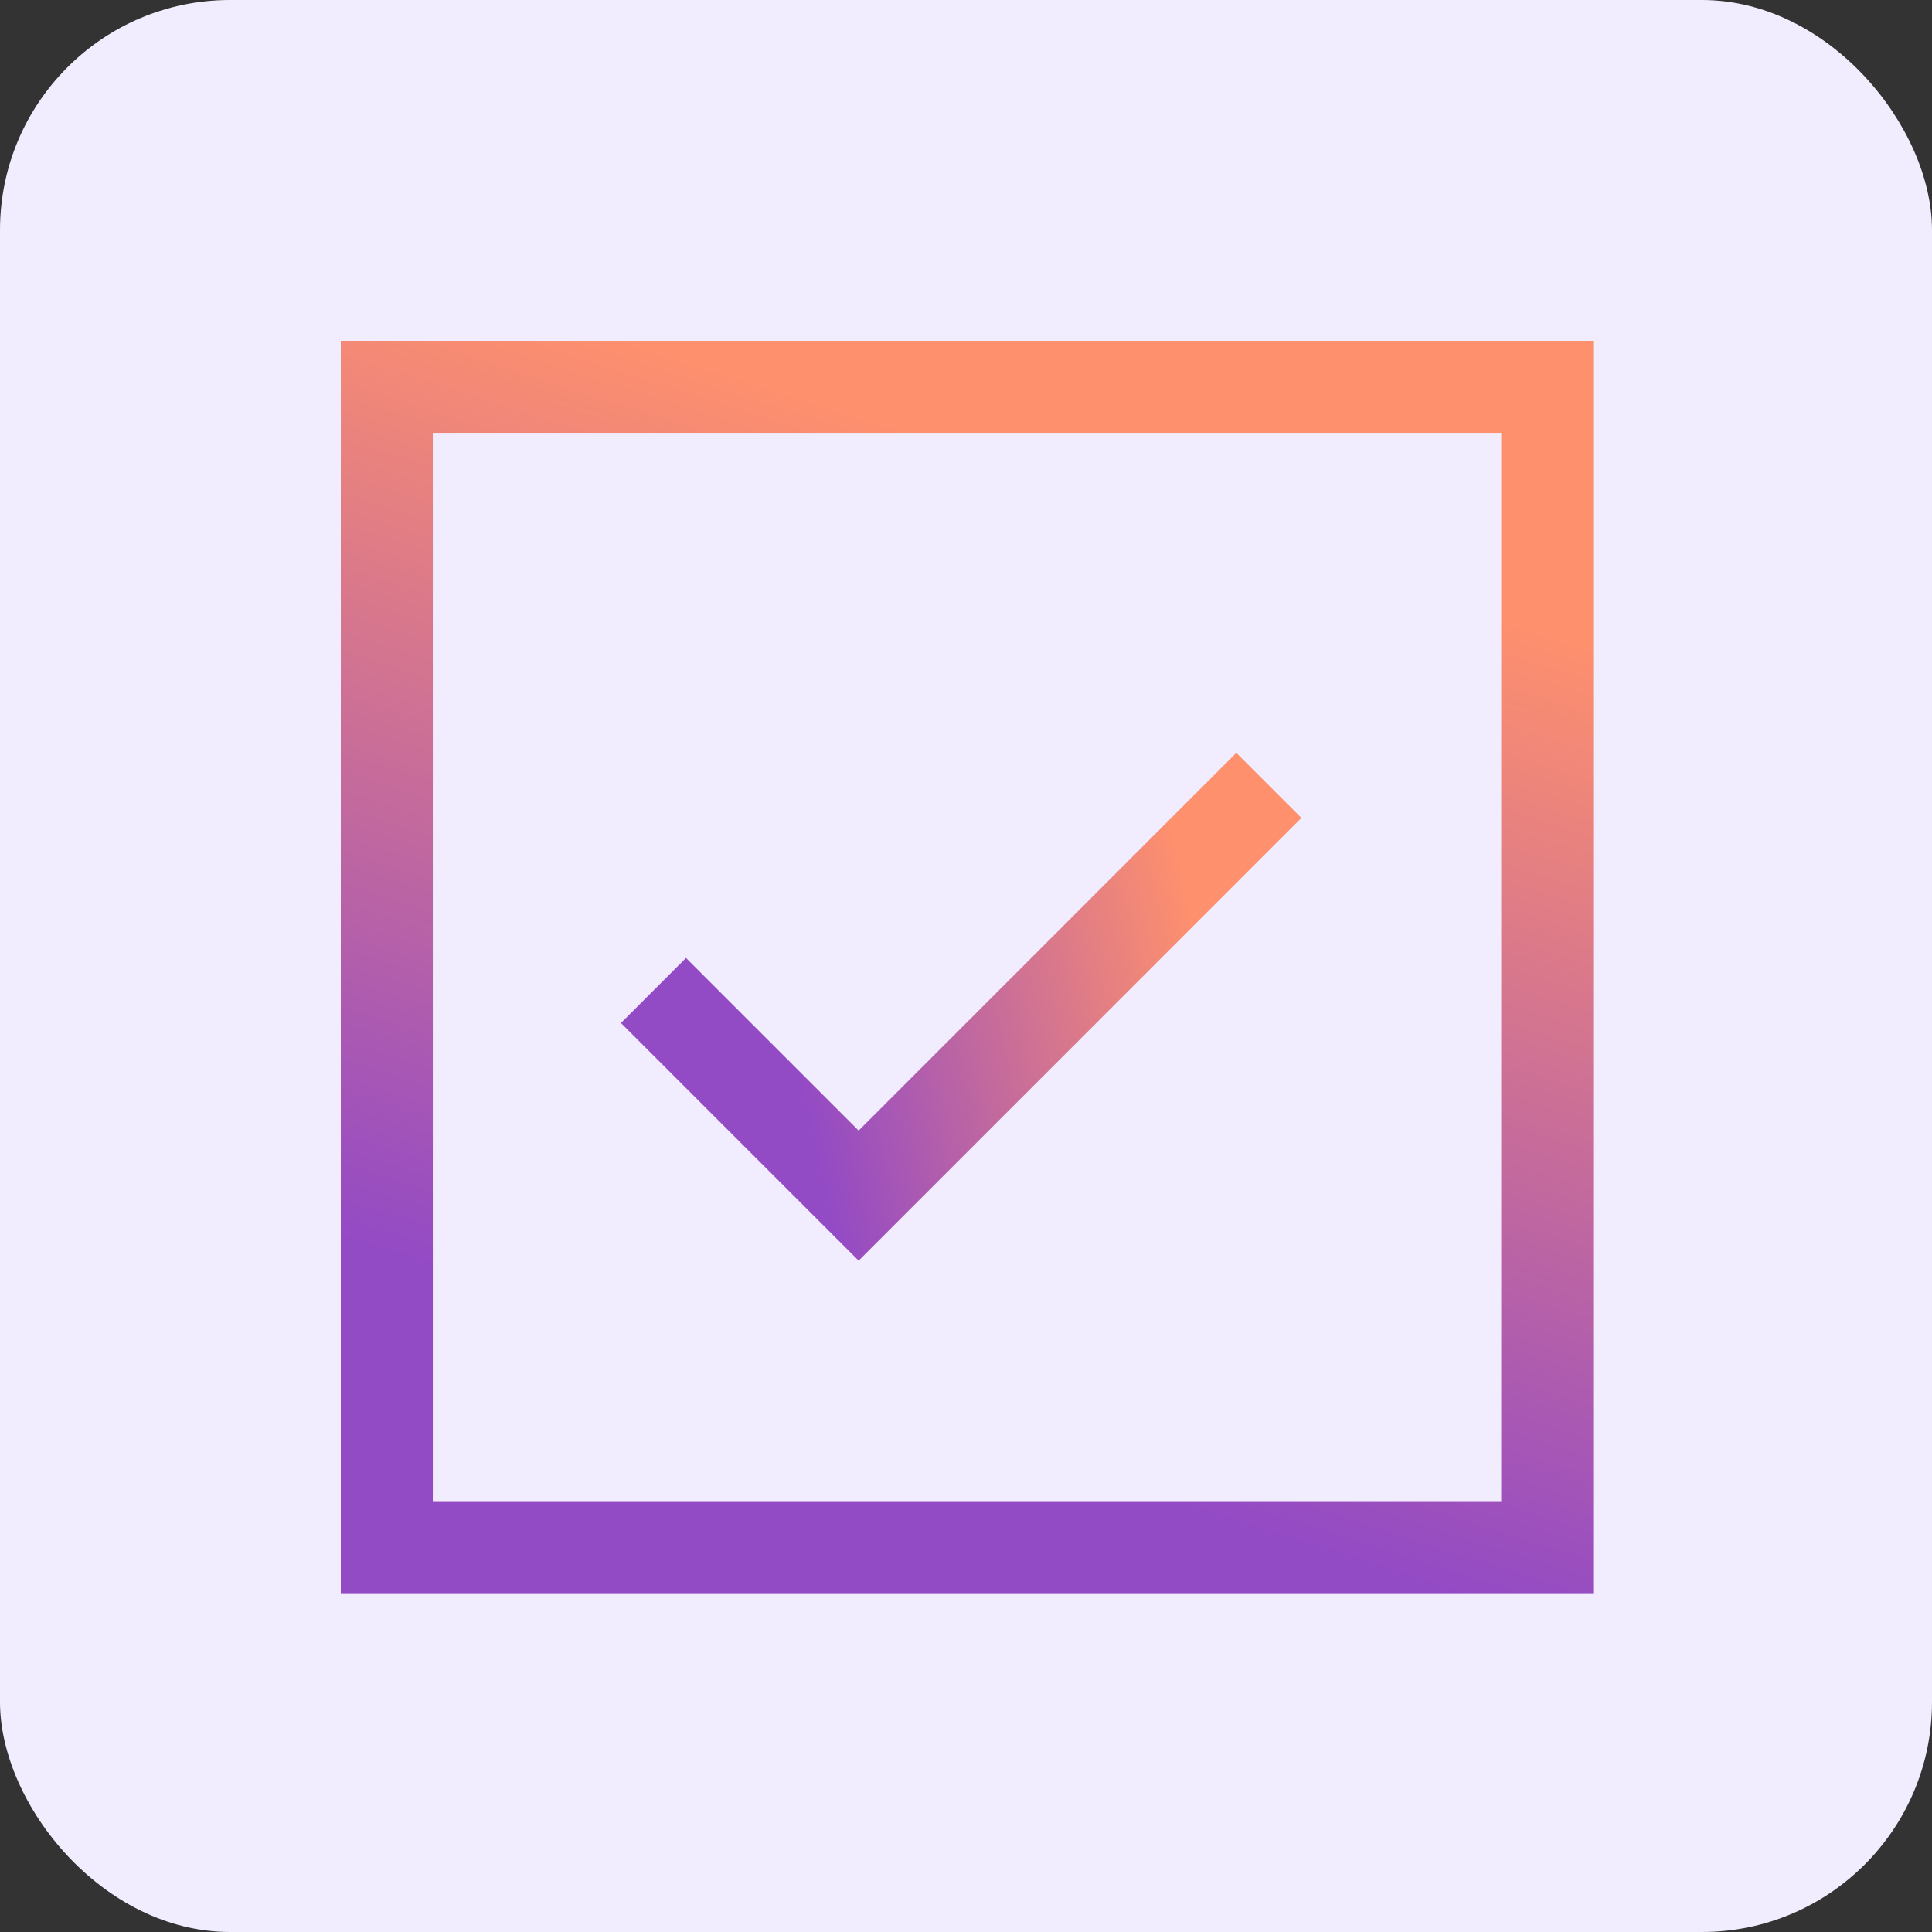 <?xml version="1.0" encoding="UTF-8"?>
<svg xmlns="http://www.w3.org/2000/svg" width="42" height="42" viewBox="0 0 42 42" fill="none">
  <rect x="0" y="0" width="42" height="42" fill="#333333" stroke="none"/>
  <rect width="42" height="42" rx="5" fill="#F1EDFF"></rect>
  <rect x="8.409" y="8.409" width="25.226" height="25.226" stroke="url(#paint0_linear_561_19328)" stroke-width="2"></rect>
  <path d="M27.584 17.073L18.666 25.992L14.206 21.532" stroke="url(#paint1_linear_561_19328)" stroke-width="2"></path>
  <defs>
    <linearGradient id="paint0_linear_561_19328" x1="26.554" y1="11.463" x2="20.307" y2="31.069" gradientUnits="userSpaceOnUse">
      <stop stop-color="#FE906D"></stop>
      <stop offset="1" stop-color="#934AC5"></stop>
    </linearGradient>
    <linearGradient id="paint1_linear_561_19328" x1="25.253" y1="16.901" x2="16.362" y2="18.87" gradientUnits="userSpaceOnUse">
      <stop stop-color="#FE906D"></stop>
      <stop offset="1" stop-color="#934AC5"></stop>
    </linearGradient>
  </defs>
</svg>
